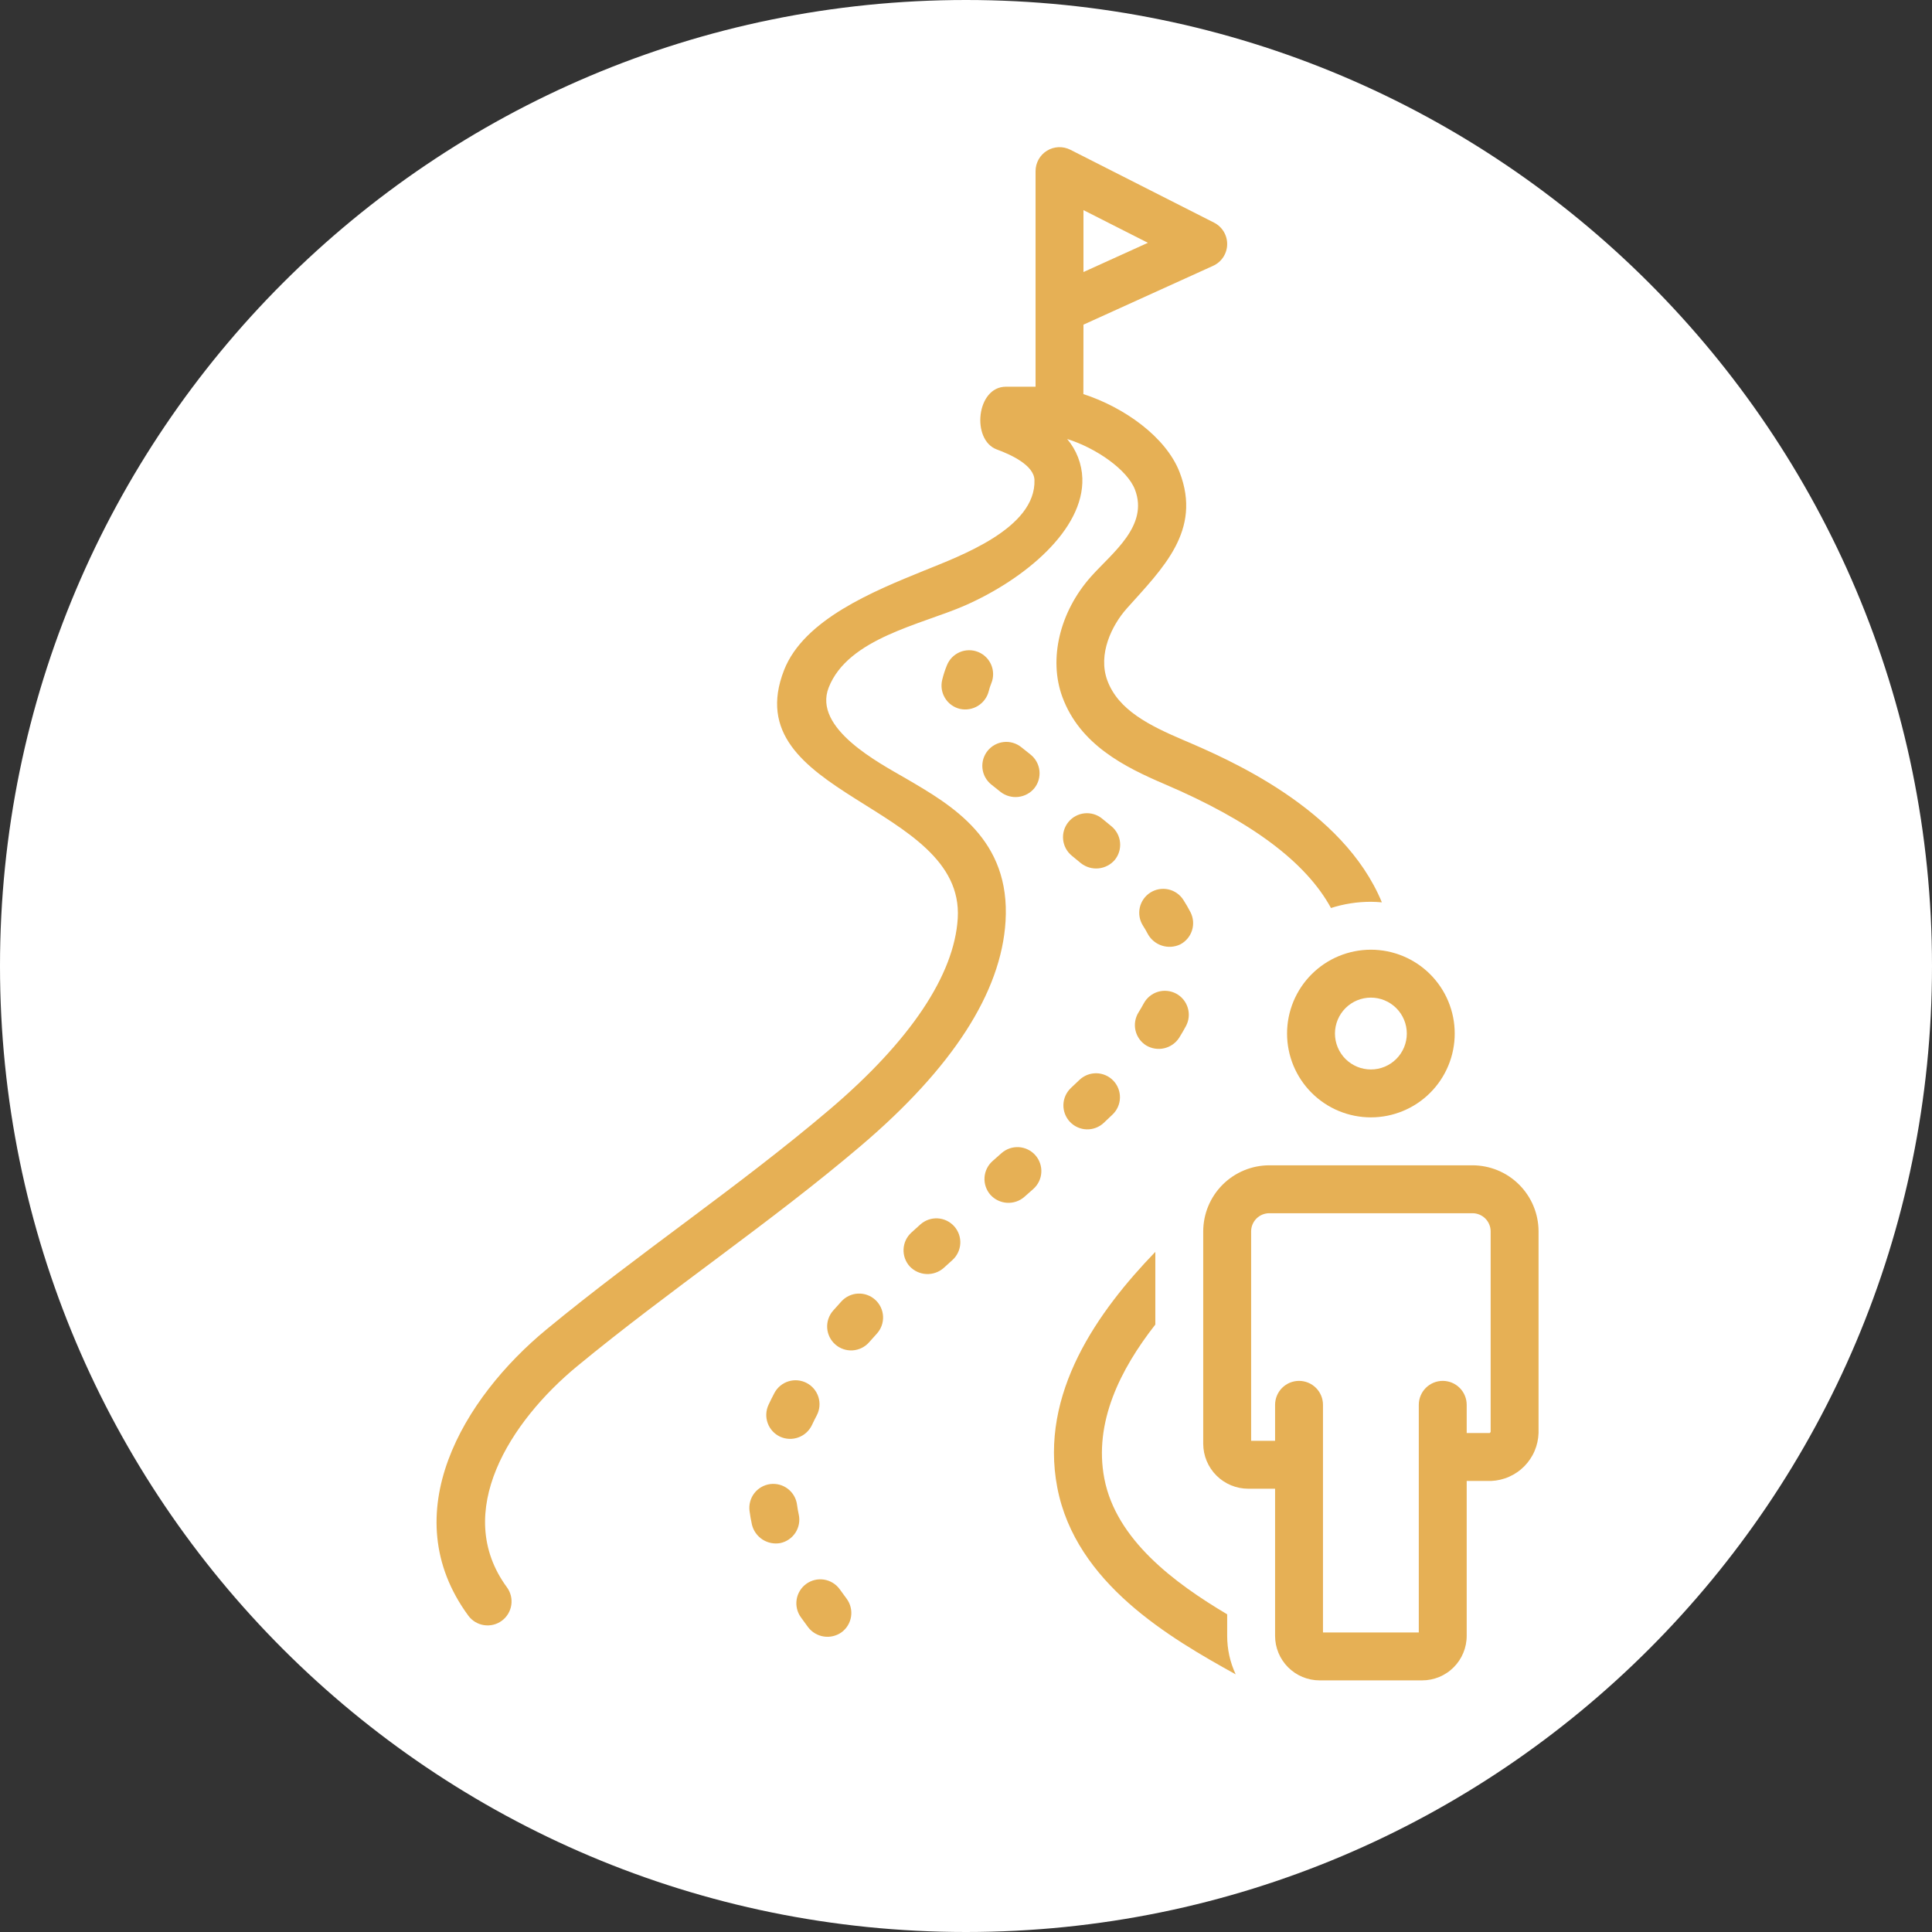 <svg xmlns="http://www.w3.org/2000/svg" xmlns:xlink="http://www.w3.org/1999/xlink" width="1080" zoomAndPan="magnify" viewBox="0 0 810 810" height="1080" preserveAspectRatio="xMidYMid meet" version="1.0"><rect x="0" y="0" width="810" height="810" fill="#333333" stroke="none"/><defs><clipPath id="9412ca8c1d"><path d="M 405 0 C 181.324 0 0 181.324 0 405 C 0 628.676 181.324 810 405 810 C 628.676 810 810 628.676 810 405 C 810 181.324 628.676 0 405 0 Z M 405 0 " clip-rule="nonzero"/></clipPath><clipPath id="2172c04197"><path d="M 183 61.191 L 580 61.191 L 580 682 L 183 682 Z M 183 61.191 " clip-rule="nonzero"/></clipPath><clipPath id="651ebbb09e"><path d="M 504 488 L 646 488 L 646 704.691 L 504 704.691 Z M 504 488 " clip-rule="nonzero"/></clipPath></defs><g clip-path="url(#9412ca8c1d)"><rect x="-81" width="972" fill="#ffffff" y="-81" height="972" fill-opacity="1"/></g><path fill="#e6b055" d="M 415.559 328.883 L 419.562 332.074 C 420.082 332.473 420.637 332.816 421.227 333.105 C 421.812 333.398 422.422 333.629 423.055 333.805 C 423.688 333.977 424.332 334.09 424.984 334.141 C 425.641 334.191 426.293 334.18 426.941 334.105 C 427.594 334.027 428.234 333.891 428.859 333.695 C 429.484 333.496 430.086 333.242 430.66 332.93 C 431.238 332.613 431.777 332.25 432.285 331.832 C 432.789 331.414 433.254 330.953 433.672 330.449 C 434.078 329.93 434.434 329.379 434.738 328.793 C 435.039 328.207 435.277 327.594 435.461 326.961 C 435.641 326.328 435.758 325.68 435.812 325.023 C 435.867 324.367 435.855 323.711 435.777 323.055 C 435.703 322.402 435.566 321.758 435.363 321.133 C 435.16 320.504 434.902 319.902 434.578 319.324 C 434.258 318.75 433.887 318.207 433.461 317.707 C 433.031 317.203 432.562 316.746 432.043 316.336 L 428.18 313.258 C 427.668 312.844 427.121 312.488 426.535 312.18 C 425.953 311.875 425.344 311.633 424.711 311.445 C 424.078 311.262 423.438 311.137 422.781 311.078 C 422.125 311.02 421.469 311.027 420.812 311.098 C 420.156 311.168 419.516 311.301 418.887 311.496 C 418.258 311.691 417.656 311.949 417.078 312.262 C 416.5 312.578 415.957 312.949 415.449 313.371 C 414.945 313.793 414.484 314.258 414.07 314.77 C 413.656 315.281 413.297 315.832 412.992 316.414 C 412.684 316.996 412.438 317.605 412.25 318.238 C 412.066 318.867 411.941 319.512 411.883 320.168 C 411.82 320.824 411.824 321.48 411.895 322.133 C 411.965 322.789 412.098 323.434 412.293 324.062 C 412.488 324.691 412.742 325.293 413.055 325.871 C 413.371 326.453 413.738 326.996 414.16 327.5 C 414.578 328.008 415.047 328.469 415.559 328.883 Z M 415.559 328.883 " fill-opacity="1" fill-rule="nonzero"/><path fill="#e6b055" d="M 385.863 513.359 L 382.09 516.773 C 381.602 517.219 381.164 517.703 380.77 518.234 C 380.379 518.766 380.043 519.328 379.762 519.926 C 379.484 520.523 379.262 521.141 379.105 521.781 C 378.945 522.422 378.852 523.07 378.82 523.73 C 378.789 524.387 378.824 525.043 378.922 525.695 C 379.02 526.348 379.18 526.984 379.406 527.605 C 379.629 528.223 379.91 528.816 380.25 529.383 C 380.59 529.945 380.984 530.473 381.426 530.961 C 381.879 531.438 382.371 531.863 382.906 532.246 C 383.438 532.625 384.004 532.953 384.598 533.223 C 385.195 533.496 385.812 533.711 386.449 533.863 C 387.086 534.02 387.73 534.113 388.387 534.141 C 389.043 534.172 389.695 534.141 390.344 534.047 C 390.992 533.953 391.625 533.797 392.242 533.582 C 392.863 533.367 393.457 533.094 394.023 532.766 C 394.59 532.434 395.121 532.055 395.613 531.625 L 399.281 528.309 C 399.773 527.867 400.215 527.383 400.609 526.855 C 401.004 526.328 401.344 525.766 401.629 525.172 C 401.914 524.578 402.141 523.961 402.301 523.32 C 402.465 522.684 402.566 522.035 402.602 521.375 C 402.637 520.719 402.609 520.062 402.516 519.41 C 402.422 518.758 402.266 518.117 402.047 517.496 C 401.824 516.875 401.547 516.281 401.211 515.715 C 400.875 515.145 400.488 514.617 400.047 514.125 C 399.605 513.637 399.121 513.191 398.594 512.797 C 398.066 512.402 397.508 512.062 396.91 511.777 C 396.316 511.492 395.699 511.266 395.062 511.105 C 394.422 510.941 393.773 510.84 393.113 510.805 C 392.457 510.77 391.801 510.801 391.148 510.891 C 390.496 510.984 389.859 511.141 389.234 511.363 C 388.613 511.582 388.02 511.859 387.453 512.195 C 386.887 512.531 386.355 512.918 385.863 513.359 Z M 385.863 513.359 " fill-opacity="1" fill-rule="nonzero"/><path fill="#e6b055" d="M 419.883 483.465 L 416.156 486.758 C 415.66 487.195 415.211 487.672 414.812 488.195 C 414.41 488.719 414.062 489.277 413.773 489.871 C 413.48 490.461 413.25 491.074 413.082 491.711 C 412.91 492.352 412.805 492.996 412.762 493.656 C 412.719 494.312 412.742 494.969 412.828 495.625 C 412.914 496.277 413.062 496.914 413.277 497.539 C 413.488 498.164 413.762 498.762 414.09 499.332 C 414.422 499.902 414.805 500.438 415.238 500.934 C 415.68 501.422 416.16 501.863 416.688 502.258 C 417.211 502.652 417.77 502.992 418.363 503.277 C 418.953 503.562 419.566 503.789 420.203 503.957 C 420.836 504.125 421.48 504.23 422.137 504.273 C 422.793 504.316 423.445 504.293 424.098 504.211 C 424.75 504.125 425.387 503.98 426.012 503.773 C 426.633 503.566 427.23 503.301 427.805 502.977 C 428.375 502.652 428.91 502.277 429.41 501.848 L 433.215 498.488 C 433.707 498.051 434.152 497.57 434.551 497.047 C 434.949 496.52 435.293 495.961 435.582 495.367 C 435.871 494.773 436.098 494.156 436.266 493.52 C 436.434 492.883 436.535 492.234 436.574 491.574 C 436.613 490.918 436.59 490.262 436.5 489.609 C 436.41 488.953 436.258 488.316 436.039 487.691 C 435.824 487.07 435.551 486.473 435.219 485.902 C 434.883 485.336 434.5 484.805 434.062 484.309 C 433.625 483.816 433.141 483.371 432.617 482.973 C 432.09 482.574 431.531 482.23 430.938 481.941 C 430.344 481.656 429.73 481.426 429.094 481.258 C 428.453 481.094 427.805 480.988 427.148 480.949 C 426.488 480.91 425.832 480.938 425.18 481.027 C 424.527 481.117 423.887 481.27 423.266 481.484 C 422.641 481.699 422.047 481.973 421.477 482.309 C 420.906 482.641 420.375 483.027 419.883 483.465 Z M 419.883 483.465 " fill-opacity="1" fill-rule="nonzero"/><path fill="#e6b055" d="M 352.785 545.594 C 351.602 546.887 350.438 548.18 349.293 549.484 C 348.855 549.98 348.473 550.512 348.141 551.082 C 347.812 551.656 347.539 552.254 347.324 552.875 C 347.109 553.5 346.961 554.141 346.871 554.797 C 346.785 555.449 346.762 556.105 346.805 556.766 C 346.848 557.422 346.953 558.07 347.121 558.711 C 347.293 559.348 347.523 559.961 347.812 560.555 C 348.105 561.148 348.449 561.707 348.852 562.23 C 349.254 562.754 349.703 563.234 350.199 563.668 C 350.691 564.105 351.227 564.488 351.797 564.82 C 352.371 565.148 352.969 565.422 353.594 565.633 C 354.219 565.848 354.855 565.996 355.512 566.082 C 356.164 566.168 356.824 566.191 357.48 566.148 C 358.141 566.105 358.789 566 359.426 565.828 C 360.062 565.656 360.68 565.426 361.27 565.133 C 361.863 564.844 362.418 564.496 362.945 564.094 C 363.469 563.691 363.945 563.242 364.383 562.746 C 365.438 561.543 366.512 560.344 367.602 559.156 C 368.047 558.668 368.441 558.145 368.781 557.578 C 369.125 557.016 369.41 556.426 369.633 555.805 C 369.859 555.184 370.02 554.547 370.121 553.898 C 370.223 553.246 370.258 552.59 370.227 551.93 C 370.199 551.273 370.105 550.621 369.949 549.98 C 369.789 549.34 369.574 548.723 369.293 548.125 C 369.016 547.527 368.68 546.965 368.289 546.43 C 367.898 545.898 367.461 545.41 366.973 544.965 C 366.488 544.52 365.961 544.129 365.398 543.785 C 364.836 543.445 364.242 543.16 363.621 542.938 C 363.004 542.711 362.367 542.547 361.715 542.449 C 361.062 542.348 360.406 542.312 359.75 542.344 C 359.09 542.371 358.441 542.465 357.801 542.621 C 357.16 542.777 356.543 542.996 355.945 543.277 C 355.348 543.555 354.781 543.891 354.25 544.281 C 353.719 544.672 353.23 545.109 352.785 545.594 Z M 352.785 545.594 " fill-opacity="1" fill-rule="nonzero"/><path fill="#e6b055" d="M 334.879 634.965 C 334.578 633.594 334.34 632.227 334.16 630.863 C 334.074 630.211 333.926 629.57 333.715 628.945 C 333.504 628.32 333.23 627.723 332.902 627.152 C 332.574 626.578 332.191 626.047 331.758 625.551 C 331.324 625.055 330.844 624.605 330.32 624.203 C 329.797 623.801 329.242 623.453 328.648 623.16 C 328.059 622.871 327.445 622.637 326.805 622.469 C 326.168 622.297 325.523 622.188 324.863 622.145 C 324.207 622.102 323.551 622.125 322.895 622.207 C 322.242 622.293 321.602 622.445 320.977 622.656 C 320.352 622.867 319.754 623.137 319.184 623.469 C 318.613 623.797 318.078 624.18 317.582 624.613 C 317.086 625.051 316.637 625.527 316.238 626.051 C 315.836 626.574 315.488 627.133 315.195 627.723 C 314.906 628.316 314.676 628.93 314.504 629.566 C 314.332 630.203 314.227 630.852 314.184 631.508 C 314.141 632.168 314.16 632.824 314.246 633.477 C 314.5 635.402 314.84 637.336 315.262 639.27 C 315.422 639.902 315.637 640.516 315.914 641.109 C 316.188 641.703 316.516 642.266 316.898 642.797 C 317.281 643.332 317.707 643.82 318.184 644.27 C 318.656 644.723 319.172 645.121 319.723 645.477 C 320.273 645.828 320.852 646.125 321.461 646.367 C 322.066 646.613 322.691 646.797 323.336 646.918 C 323.977 647.043 324.625 647.105 325.281 647.109 C 325.934 647.109 326.582 647.047 327.227 646.926 C 327.871 646.785 328.496 646.582 329.098 646.316 C 329.703 646.055 330.273 645.73 330.816 645.355 C 331.355 644.977 331.855 644.551 332.312 644.074 C 332.77 643.602 333.176 643.086 333.531 642.531 C 333.887 641.973 334.184 641.391 334.422 640.773 C 334.664 640.16 334.844 639.531 334.957 638.879 C 335.074 638.23 335.125 637.578 335.113 636.918 C 335.098 636.258 335.023 635.605 334.879 634.965 Z M 334.879 634.965 " fill-opacity="1" fill-rule="nonzero"/><path fill="#e6b055" d="M 327.055 602.336 C 327.652 602.609 328.273 602.824 328.914 602.977 C 329.551 603.129 330.203 603.219 330.859 603.246 C 331.516 603.27 332.168 603.234 332.82 603.133 C 333.469 603.031 334.105 602.867 334.723 602.641 C 335.34 602.418 335.93 602.133 336.496 601.793 C 337.059 601.453 337.582 601.062 338.07 600.621 C 338.555 600.18 338.996 599.695 339.387 599.164 C 339.781 598.637 340.117 598.078 340.402 597.48 C 341.035 596.125 341.707 594.77 342.418 593.426 C 342.727 592.84 342.977 592.234 343.164 591.602 C 343.352 590.969 343.48 590.324 343.543 589.664 C 343.602 589.008 343.602 588.352 343.531 587.695 C 343.465 587.039 343.336 586.395 343.141 585.762 C 342.945 585.133 342.691 584.527 342.375 583.945 C 342.062 583.363 341.695 582.82 341.273 582.312 C 340.852 581.805 340.387 581.344 339.871 580.926 C 339.359 580.512 338.812 580.148 338.227 579.84 C 337.645 579.531 337.035 579.285 336.402 579.098 C 335.77 578.906 335.125 578.785 334.465 578.723 C 333.809 578.664 333.152 578.668 332.496 578.734 C 331.84 578.805 331.195 578.938 330.566 579.133 C 329.934 579.328 329.328 579.586 328.75 579.898 C 328.168 580.215 327.625 580.582 327.117 581.008 C 326.609 581.43 326.148 581.895 325.734 582.41 C 325.32 582.922 324.957 583.473 324.652 584.059 C 323.785 585.695 322.969 587.34 322.199 588.988 C 321.922 589.586 321.703 590.203 321.547 590.844 C 321.391 591.484 321.297 592.137 321.27 592.793 C 321.238 593.453 321.273 594.109 321.375 594.762 C 321.477 595.414 321.637 596.047 321.863 596.668 C 322.09 597.289 322.371 597.879 322.715 598.445 C 323.059 599.008 323.449 599.531 323.895 600.02 C 324.34 600.504 324.828 600.945 325.359 601.332 C 325.895 601.723 326.457 602.059 327.055 602.336 Z M 327.055 602.336 " fill-opacity="1" fill-rule="nonzero"/><path fill="#e6b055" d="M 352.055 666.297 C 351.668 665.762 351.234 665.27 350.75 664.82 C 350.266 664.371 349.742 663.973 349.18 663.629 C 348.617 663.281 348.027 662.996 347.41 662.766 C 346.793 662.535 346.156 662.367 345.504 662.262 C 344.852 662.16 344.199 662.117 343.539 662.145 C 342.879 662.168 342.227 662.258 341.586 662.41 C 340.945 662.562 340.324 662.777 339.723 663.055 C 339.125 663.328 338.559 663.66 338.023 664.047 C 337.488 664.434 336.996 664.871 336.547 665.355 C 336.102 665.84 335.703 666.363 335.359 666.922 C 335.012 667.484 334.727 668.078 334.496 668.695 C 334.266 669.312 334.102 669.949 333.996 670.602 C 333.895 671.254 333.855 671.91 333.879 672.566 C 333.906 673.227 333.996 673.879 334.148 674.52 C 334.305 675.16 334.52 675.781 334.793 676.383 C 335.07 676.98 335.402 677.547 335.789 678.082 L 338.797 682.203 C 339.191 682.727 339.637 683.207 340.125 683.645 C 340.617 684.082 341.145 684.465 341.711 684.801 C 342.273 685.137 342.867 685.414 343.484 685.637 C 344.102 685.855 344.738 686.016 345.387 686.113 C 346.035 686.215 346.688 686.25 347.344 686.223 C 348 686.191 348.648 686.102 349.285 685.949 C 349.926 685.797 350.543 685.586 351.141 685.312 C 351.738 685.039 352.305 684.715 352.84 684.332 C 353.371 683.941 353.855 683.5 354.301 683.012 C 354.746 682.527 355.137 682 355.48 681.434 C 355.82 680.871 356.102 680.277 356.324 679.656 C 356.551 679.039 356.711 678.402 356.809 677.75 C 356.91 677.098 356.941 676.441 356.914 675.781 C 356.883 675.125 356.789 674.477 356.629 673.836 C 356.473 673.195 356.254 672.574 355.973 671.977 C 355.691 671.383 355.359 670.816 354.969 670.285 Z M 352.055 666.297 " fill-opacity="1" fill-rule="nonzero"/><path fill="#e6b055" d="M 499.102 382.418 C 498.199 380.672 497.203 378.953 496.121 377.27 C 495.766 376.715 495.359 376.199 494.902 375.723 C 494.445 375.25 493.945 374.824 493.402 374.445 C 492.863 374.07 492.289 373.75 491.684 373.484 C 491.082 373.223 490.457 373.02 489.812 372.879 C 489.168 372.738 488.516 372.664 487.855 372.648 C 487.195 372.637 486.543 372.691 485.895 372.805 C 485.246 372.922 484.613 373.102 484 373.344 C 483.387 373.582 482.801 373.883 482.246 374.238 C 481.691 374.594 481.176 375 480.703 375.457 C 480.227 375.914 479.801 376.414 479.426 376.957 C 479.047 377.496 478.727 378.07 478.465 378.676 C 478.199 379.277 477.996 379.902 477.855 380.547 C 477.715 381.191 477.641 381.844 477.629 382.504 C 477.613 383.16 477.668 383.816 477.785 384.465 C 477.898 385.113 478.078 385.746 478.32 386.359 C 478.559 386.973 478.859 387.559 479.215 388.113 C 479.957 389.273 480.645 390.449 481.266 391.648 C 481.582 392.219 481.953 392.754 482.375 393.254 C 482.793 393.754 483.258 394.207 483.766 394.621 C 484.27 395.035 484.812 395.395 485.387 395.707 C 485.961 396.016 486.559 396.273 487.18 396.469 C 487.805 396.668 488.441 396.805 489.09 396.883 C 489.738 396.961 490.387 396.98 491.039 396.938 C 491.691 396.891 492.332 396.785 492.965 396.621 C 493.598 396.457 494.207 396.234 494.797 395.953 C 495.383 395.652 495.934 395.293 496.449 394.883 C 496.965 394.473 497.434 394.012 497.859 393.508 C 498.285 393.004 498.656 392.465 498.977 391.887 C 499.293 391.309 499.555 390.707 499.754 390.078 C 499.953 389.449 500.09 388.809 500.164 388.152 C 500.238 387.496 500.246 386.84 500.191 386.184 C 500.133 385.527 500.016 384.883 499.832 384.246 C 499.648 383.613 499.406 383.004 499.102 382.418 Z M 499.102 382.418 " fill-opacity="1" fill-rule="nonzero"/><path fill="#e6b055" d="M 465.996 346.434 L 462.078 343.215 C 461.57 342.797 461.023 342.43 460.441 342.121 C 459.859 341.809 459.254 341.559 458.621 341.367 C 457.992 341.176 457.348 341.051 456.691 340.984 C 456.035 340.922 455.379 340.922 454.723 340.988 C 454.066 341.051 453.422 341.18 452.793 341.371 C 452.16 341.562 451.555 341.816 450.973 342.129 C 450.391 342.438 449.844 342.805 449.336 343.223 C 448.828 343.641 448.363 344.105 447.945 344.617 C 447.527 345.125 447.164 345.672 446.852 346.254 C 446.543 346.836 446.289 347.441 446.098 348.074 C 445.91 348.703 445.781 349.348 445.715 350.004 C 445.652 350.66 445.652 351.316 445.719 351.973 C 445.781 352.629 445.91 353.273 446.102 353.902 C 446.297 354.535 446.547 355.141 446.859 355.723 C 447.168 356.305 447.535 356.852 447.953 357.359 C 448.371 357.867 448.836 358.332 449.348 358.75 L 453.191 361.91 C 453.707 362.316 454.258 362.668 454.84 362.969 C 455.422 363.27 456.023 363.512 456.652 363.695 C 457.281 363.883 457.922 364.004 458.574 364.07 C 459.227 364.133 459.879 364.133 460.531 364.07 C 461.18 364.008 461.82 363.887 462.449 363.703 C 463.078 363.52 463.684 363.277 464.266 362.977 C 464.848 362.68 465.398 362.328 465.914 361.922 C 466.43 361.52 466.902 361.07 467.332 360.574 C 467.754 360.066 468.117 359.523 468.434 358.941 C 468.746 358.363 469 357.758 469.191 357.125 C 469.387 356.496 469.516 355.852 469.582 355.195 C 469.652 354.539 469.652 353.883 469.59 353.227 C 469.531 352.57 469.402 351.926 469.215 351.293 C 469.027 350.664 468.777 350.055 468.469 349.473 C 468.16 348.891 467.797 348.344 467.383 347.832 C 466.965 347.32 466.504 346.855 465.996 346.434 Z M 465.996 346.434 " fill-opacity="1" fill-rule="nonzero"/><path fill="#e6b055" d="M 452.578 452.738 L 448.977 456.148 C 448.5 456.602 448.07 457.098 447.688 457.633 C 447.309 458.168 446.98 458.738 446.711 459.34 C 446.441 459.941 446.234 460.562 446.086 461.203 C 445.941 461.844 445.855 462.496 445.836 463.152 C 445.816 463.812 445.863 464.465 445.973 465.113 C 446.082 465.766 446.254 466.398 446.488 467.012 C 446.719 467.629 447.012 468.215 447.359 468.773 C 447.711 469.332 448.109 469.852 448.562 470.332 C 449.012 470.809 449.508 471.242 450.043 471.625 C 450.578 472.008 451.148 472.332 451.746 472.605 C 452.348 472.875 452.969 473.086 453.609 473.234 C 454.25 473.383 454.902 473.465 455.559 473.488 C 456.219 473.508 456.871 473.465 457.52 473.355 C 458.172 473.25 458.805 473.078 459.418 472.848 C 460.035 472.613 460.625 472.324 461.184 471.977 C 461.742 471.629 462.262 471.23 462.742 470.777 L 466.441 467.273 C 466.918 466.82 467.348 466.32 467.727 465.781 C 468.105 465.242 468.426 464.672 468.691 464.07 C 468.961 463.465 469.164 462.844 469.309 462.199 C 469.453 461.555 469.531 460.906 469.547 460.246 C 469.562 459.586 469.512 458.934 469.398 458.285 C 469.285 457.633 469.109 457 468.871 456.387 C 468.637 455.773 468.34 455.188 467.988 454.629 C 467.633 454.074 467.23 453.555 466.773 453.078 C 466.32 452.602 465.824 452.176 465.285 451.797 C 464.742 451.414 464.172 451.094 463.57 450.828 C 462.969 450.559 462.344 450.355 461.703 450.211 C 461.059 450.066 460.406 449.984 459.746 449.969 C 459.09 449.953 458.434 450.004 457.785 450.117 C 457.137 450.23 456.504 450.402 455.891 450.641 C 455.273 450.879 454.688 451.176 454.133 451.527 C 453.574 451.879 453.059 452.285 452.578 452.738 Z M 452.578 452.738 " fill-opacity="1" fill-rule="nonzero"/><path fill="#e6b055" d="M 493.113 416.582 C 492.531 416.27 491.926 416.02 491.297 415.828 C 490.664 415.633 490.02 415.504 489.363 415.441 C 488.711 415.375 488.055 415.375 487.398 415.438 C 486.742 415.504 486.098 415.629 485.465 415.82 C 484.836 416.012 484.227 416.262 483.645 416.57 C 483.062 416.883 482.52 417.246 482.008 417.664 C 481.496 418.082 481.035 418.543 480.613 419.055 C 480.195 419.562 479.832 420.109 479.52 420.688 C 478.84 421.953 478.109 423.211 477.328 424.457 C 476.98 425.016 476.688 425.602 476.457 426.219 C 476.223 426.836 476.051 427.469 475.941 428.121 C 475.832 428.77 475.789 429.426 475.809 430.086 C 475.828 430.742 475.914 431.395 476.062 432.035 C 476.211 432.68 476.422 433.301 476.691 433.902 C 476.961 434.504 477.289 435.074 477.672 435.609 C 478.055 436.145 478.488 436.641 478.969 437.094 C 479.445 437.543 479.965 437.945 480.527 438.293 C 481.09 438.633 481.68 438.914 482.293 439.137 C 482.91 439.359 483.543 439.523 484.191 439.625 C 484.84 439.727 485.492 439.766 486.148 439.746 C 486.805 439.723 487.449 439.637 488.09 439.488 C 488.73 439.34 489.348 439.133 489.949 438.867 C 490.547 438.598 491.117 438.277 491.652 437.902 C 492.191 437.527 492.688 437.102 493.145 436.629 C 493.598 436.16 494.008 435.648 494.363 435.098 C 495.379 433.469 496.332 431.828 497.219 430.18 C 497.531 429.598 497.781 428.992 497.977 428.359 C 498.168 427.73 498.297 427.086 498.363 426.43 C 498.426 425.773 498.43 425.117 498.363 424.461 C 498.301 423.805 498.172 423.16 497.98 422.531 C 497.793 421.898 497.543 421.293 497.23 420.711 C 496.922 420.129 496.559 419.582 496.141 419.07 C 495.723 418.562 495.258 418.098 494.75 417.676 C 494.238 417.258 493.695 416.895 493.113 416.582 Z M 493.113 416.582 " fill-opacity="1" fill-rule="nonzero"/><path fill="#e6b055" d="M 415.621 286.445 C 415.871 285.836 416.059 285.207 416.184 284.559 C 416.309 283.91 416.371 283.258 416.367 282.598 C 416.363 281.938 416.293 281.285 416.164 280.637 C 416.031 279.992 415.836 279.363 415.582 278.758 C 415.324 278.148 415.012 277.57 414.641 277.023 C 414.273 276.477 413.852 275.973 413.383 275.508 C 412.914 275.043 412.402 274.629 411.852 274.266 C 411.301 273.902 410.723 273.598 410.109 273.348 C 409.5 273.102 408.867 272.914 408.223 272.789 C 407.574 272.664 406.918 272.605 406.258 272.609 C 405.598 272.613 404.945 272.68 404.301 272.812 C 403.652 272.945 403.027 273.141 402.418 273.398 C 401.809 273.656 401.234 273.969 400.688 274.34 C 400.141 274.711 399.637 275.129 399.172 275.598 C 398.711 276.07 398.297 276.578 397.934 277.133 C 397.57 277.684 397.266 278.262 397.02 278.875 C 396.188 280.902 395.516 282.98 395.004 285.109 C 394.852 285.754 394.766 286.402 394.738 287.062 C 394.715 287.719 394.754 288.375 394.859 289.027 C 394.965 289.676 395.133 290.312 395.359 290.93 C 395.59 291.547 395.879 292.137 396.223 292.699 C 396.57 293.262 396.969 293.785 397.414 294.266 C 397.863 294.75 398.355 295.184 398.891 295.57 C 399.426 295.957 399.992 296.289 400.59 296.562 C 401.191 296.84 401.812 297.051 402.453 297.203 C 403.094 297.348 403.742 297.426 404.398 297.445 C 405.055 297.461 405.707 297.414 406.355 297.305 C 407.004 297.195 407.633 297.027 408.25 296.797 C 408.863 296.566 409.449 296.277 410.012 295.934 C 410.57 295.59 411.09 295.195 411.574 294.75 C 412.055 294.305 412.492 293.816 412.879 293.285 C 413.27 292.758 413.602 292.195 413.883 291.602 C 414.164 291.008 414.383 290.391 414.543 289.754 C 414.82 288.625 415.18 287.523 415.621 286.445 Z M 415.621 286.445 " fill-opacity="1" fill-rule="nonzero"/><g clip-path="url(#2172c04197)"><path fill="#e6b055" d="M 447.414 184.055 C 459.676 187.875 472.66 197.004 475.832 205.25 C 481.68 220.465 466.344 231.738 457.473 241.676 C 444.277 256.453 439.539 276.281 445.398 292.195 C 452.75 312.168 471.395 321.543 488.297 328.762 C 524.449 344.211 547.5 361.379 558.016 380.688 C 563.457 378.949 569.035 378.078 574.75 378.078 C 576.305 378.078 577.832 378.184 579.355 378.312 C 563.078 338.879 514.77 318.23 496.184 310.289 C 481.977 304.219 468.84 297.738 464.246 285.254 C 460.203 274.273 466.137 262.125 472.449 255.059 C 487.434 238.289 503.977 222.5 494.578 198.039 C 488.855 183.156 471.242 170.746 454.211 165.223 L 454.246 136.113 L 508.605 111.445 C 509.469 111.055 510.258 110.551 510.977 109.938 C 511.695 109.324 512.316 108.621 512.84 107.832 C 513.359 107.043 513.762 106.195 514.043 105.293 C 514.324 104.391 514.477 103.465 514.496 102.52 C 514.516 101.574 514.406 100.641 514.164 99.727 C 513.922 98.812 513.559 97.949 513.07 97.137 C 512.586 96.324 511.996 95.598 511.305 94.953 C 510.613 94.309 509.844 93.77 509 93.344 L 448.746 62.781 C 448.367 62.59 447.977 62.418 447.57 62.277 C 447.168 62.133 446.758 62.016 446.34 61.926 C 445.926 61.836 445.504 61.77 445.078 61.734 C 444.652 61.695 444.223 61.688 443.797 61.703 C 443.371 61.723 442.945 61.766 442.523 61.84 C 442.102 61.91 441.688 62.008 441.277 62.133 C 440.871 62.258 440.473 62.406 440.082 62.582 C 439.691 62.758 439.316 62.957 438.949 63.18 C 438.586 63.406 438.238 63.652 437.906 63.918 C 437.574 64.188 437.258 64.477 436.961 64.785 C 436.664 65.094 436.391 65.418 436.137 65.762 C 435.883 66.105 435.652 66.465 435.441 66.836 C 435.234 67.211 435.051 67.594 434.891 67.992 C 434.73 68.387 434.598 68.793 434.488 69.207 C 434.379 69.621 434.301 70.039 434.246 70.461 C 434.191 70.887 434.164 71.312 434.164 71.738 L 434.164 162.133 L 421.727 162.133 C 409.324 162.133 407.145 184.516 417.949 188.453 C 423.742 190.562 433.5 195.027 433.703 201.223 C 434.367 221.52 402.535 233.094 387.449 239.227 C 366.18 247.871 337.051 259.711 328.734 280.922 C 307.961 333.902 404.477 336.848 401.539 385.051 C 400.09 408.812 381.543 436.492 347.898 465.094 C 309.668 497.602 267.812 525.438 229.121 557.359 C 194.398 586.004 164.977 634.621 196.336 677.363 C 196.727 677.895 197.164 678.383 197.648 678.828 C 198.137 679.273 198.66 679.668 199.223 680.008 C 199.789 680.352 200.379 680.633 201 680.859 C 201.621 681.086 202.254 681.246 202.906 681.348 C 203.559 681.445 204.215 681.48 204.871 681.453 C 205.531 681.426 206.18 681.332 206.82 681.176 C 207.461 681.016 208.082 680.801 208.68 680.52 C 209.277 680.242 209.84 679.906 210.371 679.516 C 210.902 679.125 211.391 678.688 211.836 678.203 C 212.281 677.715 212.676 677.191 213.016 676.625 C 213.359 676.062 213.641 675.473 213.867 674.852 C 214.094 674.23 214.254 673.598 214.355 672.945 C 214.457 672.293 214.492 671.637 214.461 670.98 C 214.434 670.32 214.34 669.672 214.184 669.031 C 214.027 668.391 213.809 667.77 213.527 667.172 C 213.25 666.574 212.914 666.012 212.527 665.48 C 189.457 634.035 213.934 595.93 241.898 572.855 C 280.66 540.875 322.609 512.965 360.906 480.402 C 399.355 447.707 419.773 416.039 421.582 386.27 C 423.676 351.93 399.309 337.738 379.73 326.332 C 368.754 319.941 340.691 305.418 347.434 288.254 C 355.574 267.488 386.48 261.828 404.68 253.809 C 429.629 242.812 454.484 222.082 453.777 200.559 C 453.676 197.527 453.078 194.598 451.988 191.77 C 450.898 188.941 449.371 186.371 447.414 184.055 Z M 454.246 88.094 L 481.262 101.797 L 454.246 114.055 Z M 454.246 88.094 " fill-opacity="1" fill-rule="nonzero"/></g><path fill="#e6b055" d="M 514.5 676.812 C 492.461 663.707 467.934 645.578 462.996 619.887 C 458.484 596.395 469.688 574.078 484.375 555.328 L 484.375 524.848 C 460.473 549.629 435.656 584.035 443.277 623.676 C 450.992 663.852 490.566 686.727 518.066 701.98 C 515.691 696.855 514.504 691.473 514.5 685.824 Z M 514.5 676.812 " fill-opacity="1" fill-rule="nonzero"/><path fill="#e6b055" d="M 539.605 433.32 C 539.605 434.469 539.66 435.617 539.773 436.766 C 539.887 437.91 540.055 439.047 540.281 440.176 C 540.504 441.305 540.785 442.422 541.121 443.523 C 541.453 444.621 541.84 445.707 542.281 446.77 C 542.723 447.832 543.215 448.871 543.758 449.887 C 544.301 450.902 544.891 451.887 545.531 452.844 C 546.172 453.801 546.855 454.727 547.586 455.613 C 548.316 456.504 549.09 457.355 549.902 458.168 C 550.715 458.984 551.57 459.754 552.457 460.484 C 553.348 461.215 554.273 461.898 555.23 462.539 C 556.188 463.18 557.172 463.77 558.188 464.312 C 559.203 464.855 560.242 465.348 561.305 465.785 C 562.367 466.227 563.453 466.613 564.555 466.949 C 565.656 467.281 566.77 467.562 567.898 467.785 C 569.027 468.012 570.164 468.18 571.312 468.293 C 572.457 468.402 573.605 468.461 574.754 468.461 C 575.906 468.461 577.055 468.402 578.199 468.289 C 579.348 468.176 580.484 468.008 581.613 467.785 C 582.742 467.559 583.855 467.281 584.957 466.945 C 586.059 466.609 587.141 466.223 588.203 465.781 C 589.27 465.344 590.309 464.852 591.324 464.309 C 592.336 463.766 593.324 463.176 594.281 462.535 C 595.238 461.895 596.16 461.211 597.051 460.48 C 597.941 459.75 598.793 458.977 599.605 458.164 C 600.422 457.348 601.191 456.496 601.922 455.609 C 602.652 454.719 603.336 453.793 603.977 452.836 C 604.617 451.879 605.207 450.895 605.75 449.879 C 606.293 448.863 606.785 447.824 607.223 446.762 C 607.664 445.695 608.051 444.613 608.387 443.512 C 608.719 442.41 609 441.297 609.223 440.168 C 609.449 439.039 609.617 437.902 609.73 436.754 C 609.844 435.609 609.898 434.461 609.898 433.312 C 609.898 432.16 609.84 431.012 609.73 429.867 C 609.617 428.719 609.445 427.582 609.223 426.453 C 608.996 425.324 608.719 424.211 608.383 423.109 C 608.051 422.008 607.664 420.926 607.223 419.859 C 606.781 418.797 606.289 417.758 605.746 416.742 C 605.203 415.727 604.613 414.742 603.973 413.785 C 603.336 412.828 602.648 411.906 601.918 411.016 C 601.188 410.125 600.418 409.273 599.602 408.461 C 598.789 407.645 597.938 406.875 597.047 406.145 C 596.156 405.414 595.234 404.727 594.277 404.09 C 593.32 403.449 592.332 402.859 591.32 402.316 C 590.305 401.773 589.266 401.281 588.199 400.84 C 587.137 400.402 586.055 400.012 584.953 399.68 C 583.852 399.344 582.738 399.066 581.609 398.84 C 580.48 398.617 579.34 398.449 578.195 398.336 C 577.051 398.223 575.902 398.164 574.75 398.164 C 573.602 398.168 572.453 398.223 571.305 398.336 C 570.16 398.449 569.023 398.617 567.895 398.844 C 566.766 399.066 565.648 399.348 564.547 399.68 C 563.445 400.016 562.363 400.402 561.301 400.844 C 560.238 401.285 559.195 401.773 558.184 402.316 C 557.168 402.859 556.18 403.453 555.223 404.09 C 554.266 404.73 553.344 405.418 552.453 406.148 C 551.562 406.879 550.711 407.648 549.898 408.465 C 549.082 409.277 548.312 410.129 547.582 411.02 C 546.852 411.91 546.164 412.832 545.527 413.789 C 544.887 414.746 544.297 415.734 543.754 416.75 C 543.211 417.766 542.719 418.805 542.277 419.867 C 541.84 420.93 541.449 422.016 541.117 423.117 C 540.781 424.219 540.504 425.332 540.277 426.461 C 540.055 427.59 539.887 428.73 539.773 429.875 C 539.66 431.02 539.605 432.168 539.605 433.32 Z M 589.812 433.32 C 589.812 434.309 589.719 435.289 589.523 436.258 C 589.332 437.227 589.047 438.168 588.668 439.082 C 588.289 439.996 587.824 440.863 587.273 441.688 C 586.723 442.508 586.102 443.27 585.402 443.969 C 584.699 444.668 583.941 445.293 583.117 445.844 C 582.297 446.391 581.426 446.855 580.512 447.234 C 579.602 447.613 578.656 447.898 577.688 448.09 C 576.719 448.285 575.738 448.379 574.75 448.379 C 573.762 448.379 572.781 448.281 571.812 448.09 C 570.84 447.898 569.898 447.609 568.984 447.234 C 568.07 446.855 567.203 446.391 566.383 445.84 C 565.559 445.289 564.797 444.668 564.098 443.969 C 563.398 443.266 562.773 442.508 562.227 441.684 C 561.676 440.863 561.211 439.992 560.836 439.078 C 560.457 438.168 560.172 437.223 559.977 436.254 C 559.785 435.285 559.688 434.305 559.688 433.316 C 559.688 432.328 559.785 431.348 559.977 430.379 C 560.172 429.406 560.457 428.465 560.836 427.551 C 561.215 426.637 561.676 425.77 562.227 424.949 C 562.777 424.125 563.402 423.363 564.102 422.664 C 564.801 421.965 565.559 421.34 566.383 420.793 C 567.207 420.242 568.074 419.777 568.988 419.398 C 569.902 419.023 570.844 418.734 571.812 418.543 C 572.781 418.352 573.762 418.254 574.75 418.254 C 575.738 418.254 576.719 418.352 577.688 418.547 C 578.66 418.738 579.602 419.027 580.512 419.406 C 581.426 419.785 582.293 420.25 583.117 420.797 C 583.938 421.348 584.699 421.973 585.398 422.672 C 586.098 423.371 586.723 424.133 587.27 424.953 C 587.82 425.777 588.285 426.645 588.664 427.559 C 589.043 428.469 589.328 429.414 589.523 430.383 C 589.715 431.352 589.812 432.332 589.812 433.32 Z M 589.812 433.32 " fill-opacity="1" fill-rule="nonzero"/><g clip-path="url(#651ebbb09e)"><path fill="#e6b055" d="M 617.336 488.562 L 532.172 488.562 C 531.266 488.562 530.363 488.605 529.457 488.695 C 528.555 488.785 527.66 488.918 526.77 489.094 C 525.883 489.273 525.004 489.492 524.137 489.758 C 523.266 490.02 522.414 490.324 521.578 490.672 C 520.738 491.02 519.918 491.406 519.121 491.832 C 518.32 492.262 517.543 492.727 516.789 493.23 C 516.035 493.734 515.305 494.273 514.605 494.848 C 513.902 495.422 513.23 496.031 512.59 496.672 C 511.949 497.312 511.34 497.984 510.766 498.684 C 510.188 499.387 509.648 500.113 509.145 500.867 C 508.641 501.621 508.172 502.395 507.746 503.195 C 507.316 503.996 506.93 504.812 506.578 505.652 C 506.23 506.488 505.926 507.34 505.66 508.207 C 505.398 509.078 505.176 509.953 504.996 510.844 C 504.82 511.734 504.684 512.629 504.594 513.531 C 504.504 514.434 504.457 515.34 504.457 516.246 L 504.457 605.293 C 504.457 605.91 504.488 606.527 504.551 607.141 C 504.613 607.754 504.703 608.367 504.824 608.973 C 504.945 609.578 505.098 610.176 505.277 610.766 C 505.457 611.359 505.664 611.938 505.902 612.508 C 506.141 613.078 506.402 613.637 506.695 614.184 C 506.988 614.727 507.305 615.254 507.648 615.77 C 507.992 616.281 508.359 616.777 508.75 617.254 C 509.145 617.734 509.559 618.191 509.996 618.625 C 510.434 619.062 510.891 619.477 511.367 619.871 C 511.844 620.262 512.34 620.629 512.855 620.973 C 513.367 621.316 513.898 621.633 514.441 621.922 C 514.988 622.215 515.547 622.477 516.117 622.715 C 516.688 622.953 517.27 623.16 517.859 623.34 C 518.449 623.52 519.051 623.668 519.656 623.789 C 520.262 623.91 520.871 624 521.484 624.062 C 522.102 624.121 522.719 624.152 523.336 624.152 L 534.582 624.152 L 534.582 685.824 C 534.582 686.438 534.613 687.043 534.672 687.652 C 534.73 688.262 534.82 688.863 534.938 689.465 C 535.059 690.062 535.207 690.652 535.383 691.238 C 535.559 691.824 535.766 692.398 535.996 692.961 C 536.23 693.527 536.492 694.078 536.777 694.617 C 537.066 695.156 537.379 695.68 537.719 696.188 C 538.055 696.695 538.418 697.188 538.805 697.66 C 539.191 698.133 539.602 698.582 540.031 699.016 C 540.465 699.449 540.914 699.859 541.387 700.246 C 541.859 700.637 542.348 701 542.855 701.34 C 543.363 701.68 543.883 701.996 544.422 702.285 C 544.961 702.574 545.512 702.836 546.074 703.07 C 546.641 703.305 547.215 703.512 547.797 703.688 C 548.383 703.867 548.973 704.016 549.57 704.137 C 550.172 704.258 550.773 704.348 551.379 704.41 C 551.988 704.473 552.598 704.504 553.207 704.504 L 596.293 704.504 C 596.906 704.504 597.512 704.473 598.121 704.41 C 598.73 704.348 599.332 704.258 599.93 704.137 C 600.531 704.016 601.121 703.867 601.703 703.688 C 602.289 703.512 602.863 703.305 603.426 703.07 C 603.992 702.836 604.543 702.574 605.078 702.285 C 605.617 701.996 606.141 701.68 606.648 701.34 C 607.156 701 607.645 700.637 608.113 700.246 C 608.586 699.859 609.039 699.449 609.469 699.016 C 609.902 698.582 610.309 698.133 610.695 697.66 C 611.082 697.188 611.445 696.695 611.785 696.188 C 612.125 695.68 612.438 695.156 612.723 694.617 C 613.012 694.078 613.27 693.527 613.504 692.961 C 613.738 692.398 613.941 691.824 614.121 691.238 C 614.297 690.652 614.445 690.062 614.562 689.465 C 614.68 688.863 614.77 688.262 614.828 687.652 C 614.891 687.043 614.918 686.438 614.918 685.824 L 614.918 620.891 L 625.254 620.891 C 625.902 620.859 626.547 620.801 627.188 620.711 C 627.828 620.621 628.461 620.5 629.094 620.352 C 629.723 620.203 630.344 620.023 630.957 619.816 C 631.57 619.609 632.172 619.375 632.762 619.109 C 633.355 618.844 633.93 618.555 634.496 618.238 C 635.059 617.918 635.605 617.574 636.137 617.207 C 636.668 616.836 637.184 616.445 637.676 616.027 C 638.172 615.609 638.648 615.172 639.102 614.711 C 639.555 614.246 639.984 613.766 640.395 613.266 C 640.801 612.762 641.188 612.242 641.547 611.703 C 641.906 611.168 642.242 610.613 642.551 610.043 C 642.859 609.477 643.141 608.895 643.391 608.297 C 643.645 607.703 643.871 607.098 644.07 606.48 C 644.266 605.863 644.434 605.238 644.57 604.605 C 644.711 603.973 644.82 603.336 644.898 602.695 C 644.977 602.051 645.027 601.406 645.047 600.762 L 645.047 516.246 C 645.043 515.34 644.996 514.434 644.906 513.531 C 644.816 512.629 644.684 511.734 644.504 510.844 C 644.328 509.957 644.105 509.078 643.844 508.211 C 643.578 507.344 643.273 506.488 642.922 505.652 C 642.574 504.816 642.188 503.996 641.758 503.195 C 641.332 502.398 640.867 501.621 640.359 500.867 C 639.855 500.113 639.316 499.387 638.742 498.688 C 638.164 497.984 637.559 497.316 636.914 496.676 C 636.273 496.031 635.602 495.426 634.902 494.852 C 634.199 494.273 633.473 493.734 632.719 493.23 C 631.965 492.727 631.188 492.262 630.387 491.836 C 629.59 491.406 628.77 491.02 627.93 490.672 C 627.094 490.324 626.242 490.02 625.375 489.758 C 624.504 489.492 623.629 489.273 622.738 489.098 C 621.848 488.918 620.953 488.785 620.051 488.695 C 619.148 488.605 618.242 488.562 617.336 488.562 Z M 624.961 600.359 C 624.855 600.523 624.73 600.672 624.59 600.801 L 614.918 600.801 L 614.918 589 C 614.922 588.34 614.855 587.688 614.73 587.039 C 614.602 586.391 614.41 585.762 614.16 585.152 C 613.91 584.539 613.602 583.961 613.234 583.41 C 612.867 582.863 612.453 582.355 611.984 581.887 C 611.52 581.418 611.012 581.004 610.461 580.637 C 609.914 580.27 609.336 579.957 608.723 579.703 C 608.113 579.453 607.484 579.262 606.84 579.133 C 606.191 579.004 605.539 578.938 604.879 578.938 C 604.219 578.938 603.562 579.004 602.914 579.133 C 602.27 579.262 601.641 579.453 601.031 579.703 C 600.418 579.957 599.84 580.27 599.293 580.637 C 598.742 581.004 598.234 581.418 597.77 581.887 C 597.305 582.355 596.887 582.863 596.52 583.41 C 596.156 583.961 595.844 584.539 595.594 585.152 C 595.344 585.762 595.152 586.391 595.023 587.039 C 594.898 587.688 594.832 588.34 594.836 589 L 594.836 684.418 L 554.668 684.418 L 554.668 589 C 554.668 588.34 554.605 587.688 554.477 587.039 C 554.352 586.391 554.16 585.762 553.91 585.152 C 553.656 584.539 553.348 583.961 552.98 583.41 C 552.617 582.863 552.199 582.355 551.734 581.887 C 551.266 581.418 550.758 581.004 550.211 580.637 C 549.66 580.27 549.082 579.957 548.473 579.703 C 547.863 579.453 547.234 579.262 546.586 579.133 C 545.938 579.004 545.285 578.938 544.625 578.938 C 543.965 578.938 543.312 579.004 542.664 579.133 C 542.016 579.262 541.387 579.453 540.777 579.703 C 540.168 579.957 539.59 580.27 539.039 580.637 C 538.492 581.004 537.984 581.418 537.516 581.887 C 537.051 582.355 536.633 582.863 536.27 583.41 C 535.902 583.961 535.594 584.539 535.344 585.152 C 535.09 585.762 534.898 586.391 534.773 587.039 C 534.645 587.688 534.582 588.34 534.582 589 L 534.582 604.066 L 524.543 604.066 L 524.543 516.246 C 524.543 515.746 524.594 515.25 524.691 514.762 C 524.793 514.27 524.938 513.797 525.129 513.336 C 525.32 512.875 525.559 512.434 525.836 512.02 C 526.117 511.605 526.434 511.223 526.785 510.867 C 527.141 510.516 527.527 510.203 527.941 509.926 C 528.359 509.648 528.797 509.414 529.258 509.223 C 529.723 509.035 530.199 508.891 530.688 508.793 C 531.18 508.695 531.672 508.648 532.172 508.648 L 617.336 508.648 C 617.836 508.648 618.332 508.695 618.82 508.793 C 619.312 508.891 619.785 509.035 620.25 509.227 C 620.711 509.414 621.148 509.648 621.566 509.926 C 621.98 510.203 622.367 510.52 622.719 510.871 C 623.074 511.223 623.391 511.605 623.668 512.023 C 623.945 512.438 624.184 512.875 624.375 513.336 C 624.566 513.797 624.711 514.273 624.812 514.762 C 624.91 515.25 624.961 515.746 624.961 516.246 Z M 624.961 600.359 " fill-opacity="1" fill-rule="nonzero"/></g></svg>